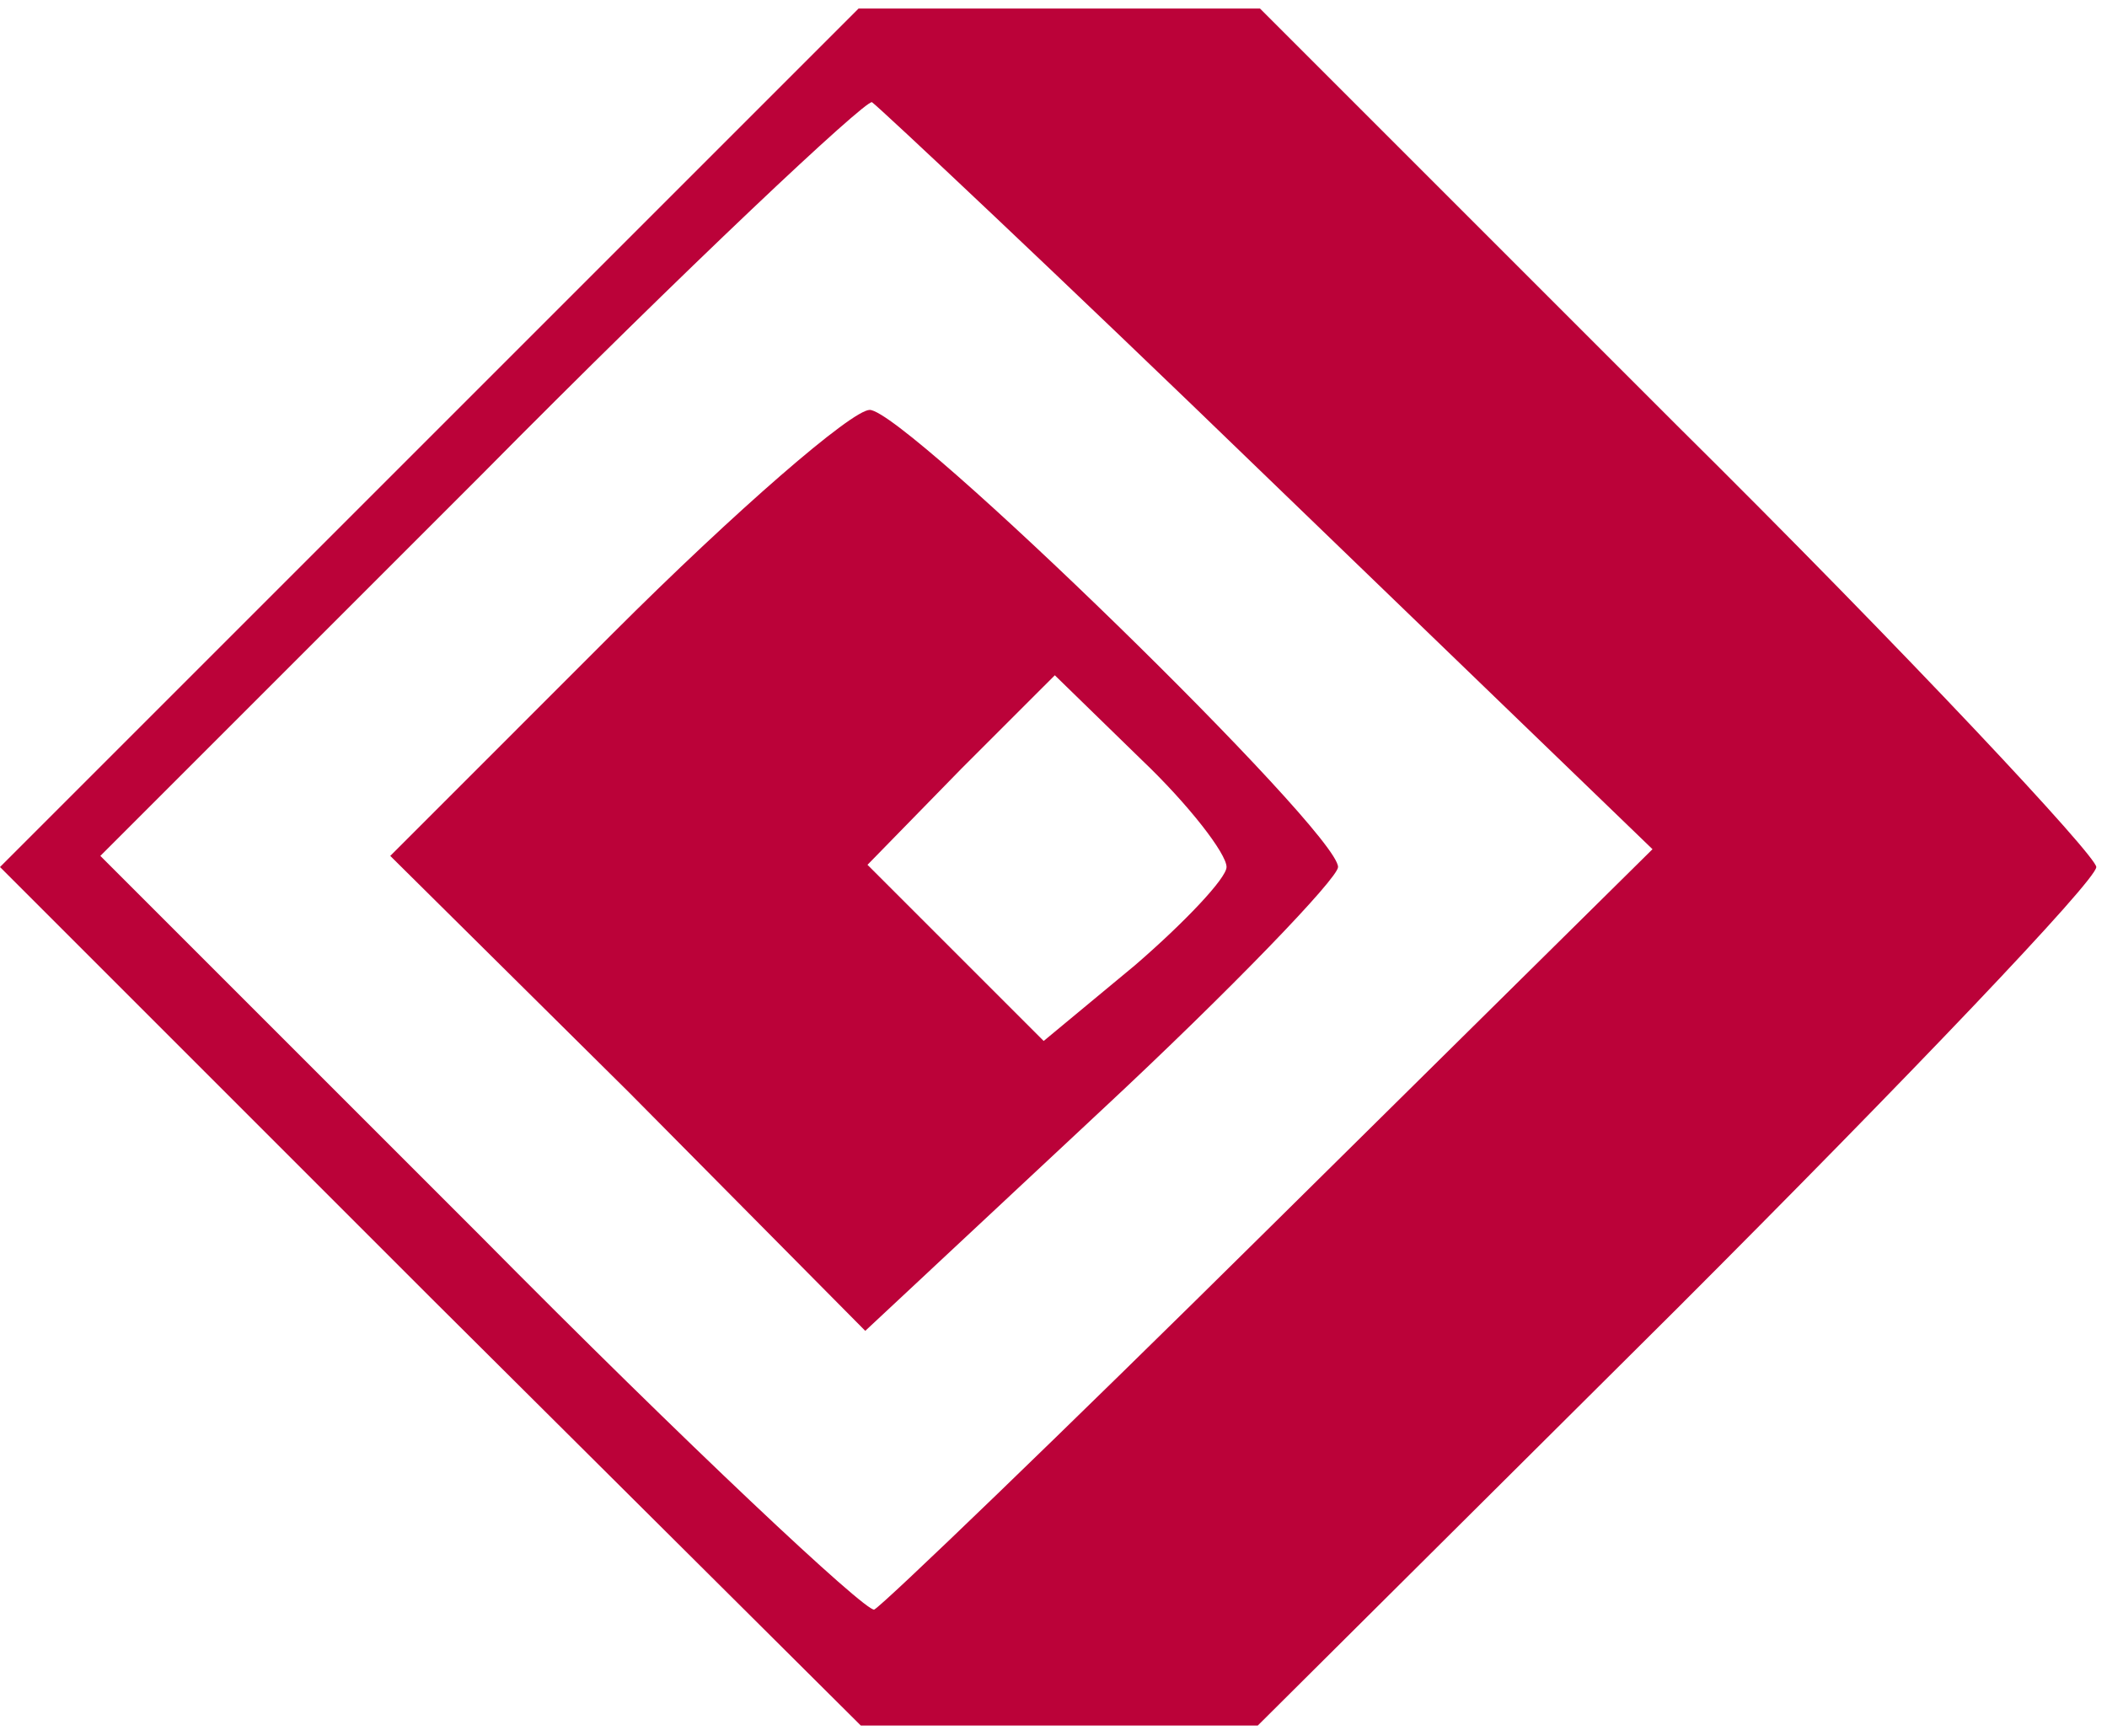 <svg width="142" height="117" viewBox="0 0 142 117" fill="none" xmlns="http://www.w3.org/2000/svg">
<path d="M28.857 29.582L0 58.439L29.007 87.446L58.014 116.303H71.391H84.767L113.023 88.198C128.503 72.717 141.278 59.341 141.278 58.439C141.278 57.688 128.653 44.161 113.023 28.681L84.917 0.575H71.391H57.864L28.857 29.582ZM85.518 32.288L111.369 57.237L85.669 82.637C71.541 96.615 59.517 108.187 58.916 108.488C58.315 108.638 46.291 97.366 32.314 83.238L6.763 57.688L32.314 32.138C46.291 18.01 58.315 6.738 58.766 6.888C59.217 7.188 71.391 18.611 85.518 32.288Z" fill="#BB0239"/>
<path d="M41.33 42.658L26.301 57.688L42.382 73.619L58.314 89.701L74.245 74.821C82.962 66.705 90.177 59.191 90.177 58.439C90.177 56.034 61.019 27.628 58.614 27.628C57.412 27.628 49.597 34.392 41.33 42.658ZM82.662 58.439C82.662 59.191 79.806 62.197 76.5 65.052L70.338 70.162L64.326 64.15L58.464 58.289L64.776 51.826L71.089 45.514L76.951 51.225C80.107 54.231 82.662 57.537 82.662 58.439Z" fill="#BB0239"/>
</svg>
